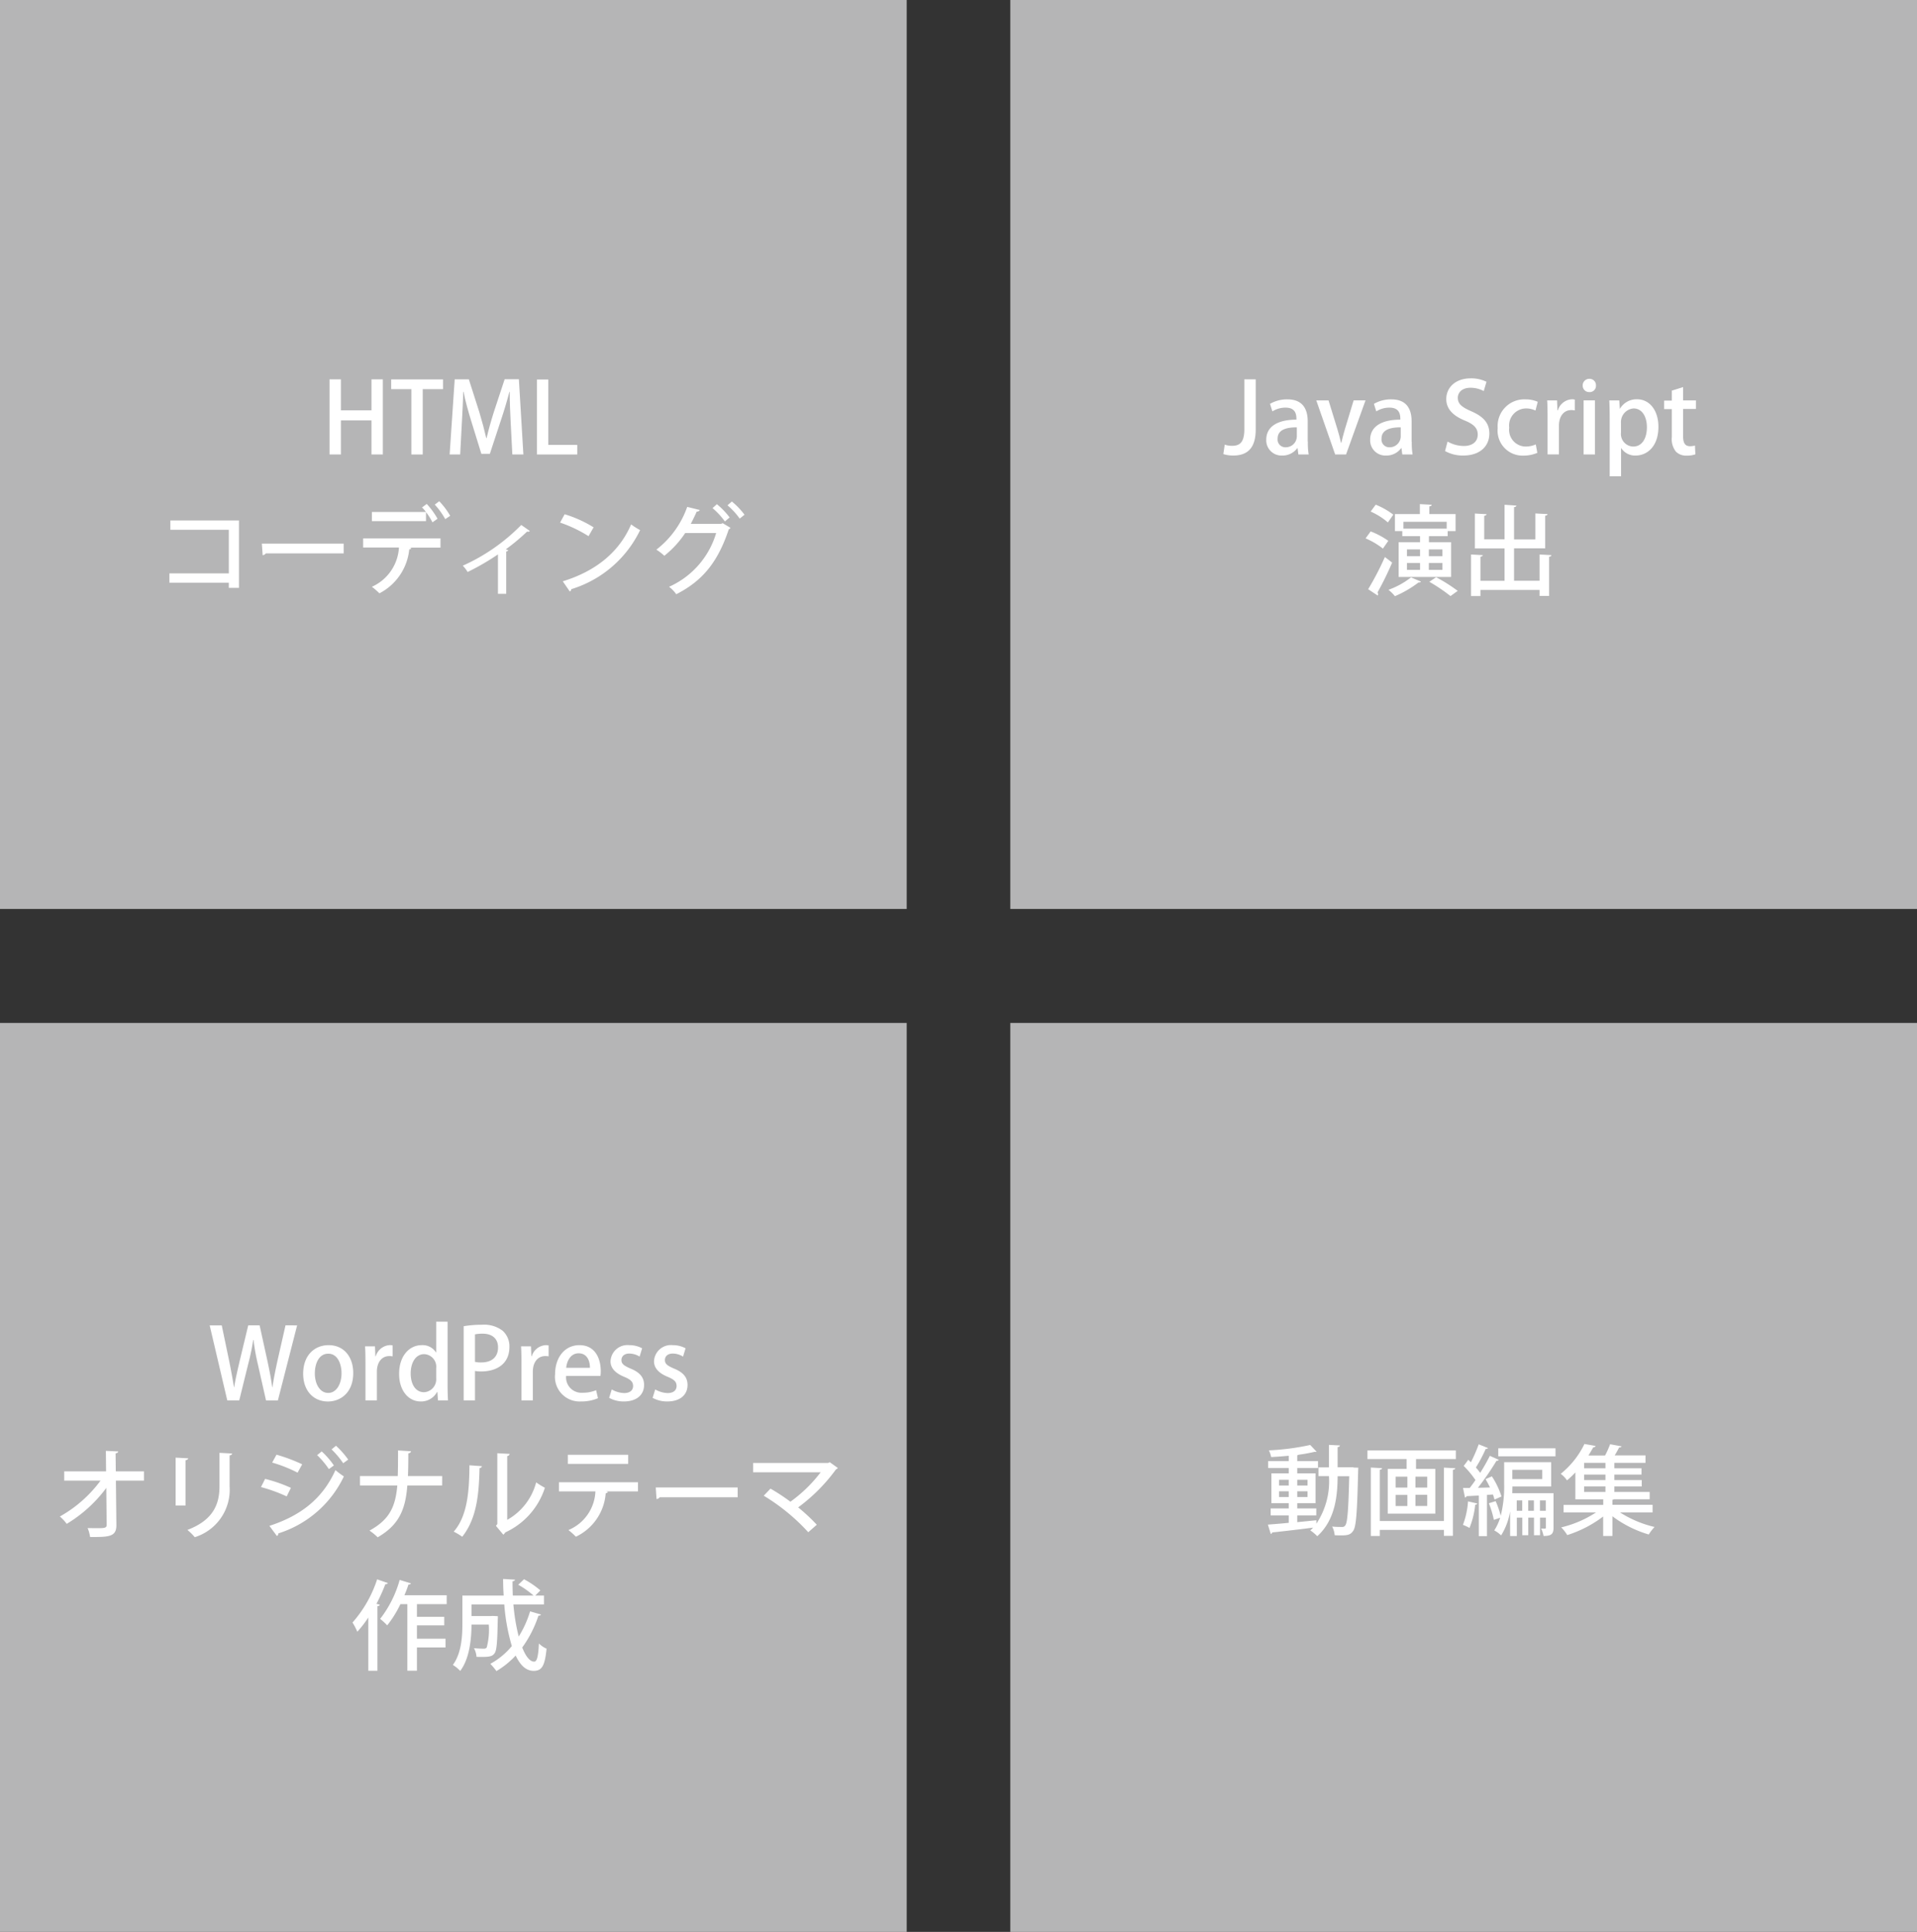 <svg id="_レイヤー_1-2" xmlns="http://www.w3.org/2000/svg" width="234.49" height="236.26" viewBox="0 0 234.49 236.26">
  <rect x="0" y="0" width="234.49" height="236.26" fill="#333333" stroke="none"/>
  <rect id="長方形_6" data-name="長方形 6" width="110.91" height="111.16" transform="translate(0 125.1)" fill="#b5b5b6"/>
  <rect id="長方形_7" data-name="長方形 7" width="110.91" height="111.16" transform="translate(123.58 125.1)" fill="#b5b5b6"/>
  <rect id="長方形_8" data-name="長方形 8" width="110.91" height="111.16" fill="#b5b5b6"/>
  <rect id="長方形_9" data-name="長方形 9" width="110.91" height="111.16" transform="translate(123.58)" fill="#b5b5b6"/>
  <path id="パス_1" data-name="パス 1" d="M46.83,55.58H45.44V51.41H41.7v4.17H40.31V46.39H41.7v3.79h3.74V46.39h1.39Z" fill="#fff"/>
  <path id="パス_2" data-name="パス 2" d="M54.19,47.59H51.71v7.99H50.32V47.59H47.85V46.4h6.34v1.19Z" fill="#fff"/>
  <path id="パス_3" data-name="パス 3" d="M64.01,55.58H62.67l-.2-3.86c-.06-1.25-.13-2.66-.12-3.8h-.04c-.28,1.08-.63,2.25-1.02,3.42L59.92,55.5H58.88l-1.26-4.08c-.37-1.2-.7-2.4-.92-3.5h-.04c-.02,1.14-.1,2.59-.17,3.87l-.2,3.79H55l.62-9.19h1.73l1.29,4.04c.34,1.13.61,2.15.84,3.15h.04c.23-.98.52-2.03.88-3.17l1.33-4.03h1.74l.55,9.19Z" fill="#fff"/>
  <path id="パス_4" data-name="パス 4" d="M70.61,55.58H65.68V46.41h1.39v8h3.54v1.18Z" fill="#fff"/>
  <path id="パス_5" data-name="パス 5" d="M29.23,63.65v8.24H27.99v-.63H20.72V70.12h7.27V64.79H20.84V63.65h8.38Z" fill="#fff"/>
  <path id="パス_6" data-name="パス 6" d="M32.03,66.48H42.04v1.2H32.51a.531.531,0,0,1-.38.22l-.1-1.42Z" fill="#fff"/>
  <path id="パス_7" data-name="パス 7" d="M44.42,66.96V65.84h9.46v1.13H50.09l.23.06c-.02.08-.11.14-.26.16a6.81,6.81,0,0,1-3.65,5.37,8.387,8.387,0,0,0-.92-.8,5.61,5.61,0,0,0,3.31-4.8H44.42Zm8.48-3.08a7.273,7.273,0,0,0-.79-1.25v1.1H45.49V62.61H52.1a3.374,3.374,0,0,0-.48-.55l.58-.43a9.473,9.473,0,0,1,1.32,1.81l-.61.43Zm1.56-.4a9.174,9.174,0,0,0-1.28-1.77l.55-.41a9.329,9.329,0,0,1,1.34,1.78l-.61.41Z" fill="#fff"/>
  <path id="パス_8" data-name="パス 8" d="M64.81,64.93a.261.261,0,0,1-.2.1.59.59,0,0,1-.14-.02,24.306,24.306,0,0,1-2.6,2.17c.14.05.24.08.3.11a.337.337,0,0,1-.25.16v5.17H60.91V67.8a29.137,29.137,0,0,1-3.71,2.15,4.373,4.373,0,0,0-.59-.77,23.324,23.324,0,0,0,7.15-4.98l1.06.74Z" fill="#fff"/>
  <path id="パス_9" data-name="パス 9" d="M69.07,62.89a14.811,14.811,0,0,1,3.54,1.6l-.62,1.08a16.3,16.3,0,0,0-3.48-1.66l.56-1.02Zm-.23,8.2c4.14-1.27,6.94-3.65,8.36-6.96a8.4,8.4,0,0,0,1.1.7,13.839,13.839,0,0,1-8.41,7.22.4.4,0,0,1-.19.29Z" fill="#fff"/>
  <path id="パス_10" data-name="パス 10" d="M89.36,64.55a.585.585,0,0,1-.22.19c-1.34,4.05-3.26,6.33-6.42,7.93a4.176,4.176,0,0,0-.88-.91,10.415,10.415,0,0,0,5.76-6.57H83.81a11.915,11.915,0,0,1-2.55,2.78,6.369,6.369,0,0,0-.97-.75,11.37,11.37,0,0,0,3.77-5.23l1.54.38a.368.368,0,0,1-.37.19c-.22.48-.5,1.07-.73,1.5h3.72l.18-.08.97.58Zm-1.67-2.89a9.472,9.472,0,0,1,1.56,1.62l-.58.49a9.249,9.249,0,0,0-1.51-1.63l.53-.48Zm1.83-.33a9.053,9.053,0,0,1,1.55,1.62l-.59.47a8.879,8.879,0,0,0-1.49-1.62l.53-.47Z" fill="#fff"/>
  <path id="パス_11" data-name="パス 11" d="M153.6,52.53c0,2.42-1.15,3.18-2.76,3.18a3.838,3.838,0,0,1-1.2-.18l.17-1.15a2.8,2.8,0,0,0,.91.14c.92,0,1.49-.41,1.49-2.04V46.39h1.39v6.14Z" fill="#fff"/>
  <path id="パス_12" data-name="パス 12" d="M159.98,54.01a8.4,8.4,0,0,0,.1,1.57h-1.26l-.1-.77h-.04a2.226,2.226,0,0,1-1.85.9,1.86,1.86,0,0,1-1.94-1.93c0-1.64,1.43-2.46,3.69-2.46,0-.49,0-1.47-1.33-1.47a3.013,3.013,0,0,0-1.61.46l-.29-.92a4.131,4.131,0,0,1,2.13-.55c1.94,0,2.48,1.28,2.48,2.69v2.49Zm-1.35-1.75c-1.09,0-2.35.2-2.35,1.38a.949.949,0,0,0,.97,1.06,1.349,1.349,0,0,0,1.38-1.34V52.27Z" fill="#fff"/>
  <path id="パス_13" data-name="パス 13" d="M167.03,48.97l-2.38,6.61h-1.33l-2.31-6.61h1.5l1.08,3.51c.18.58.32,1.13.44,1.68h.04c.12-.55.28-1.09.44-1.67l1.07-3.53h1.45Z" fill="#fff"/>
  <path id="パス_14" data-name="パス 14" d="M172.69,54.01a8.4,8.4,0,0,0,.1,1.57h-1.26l-.1-.77h-.04a2.226,2.226,0,0,1-1.85.9,1.86,1.86,0,0,1-1.94-1.93c0-1.64,1.43-2.46,3.69-2.46,0-.49,0-1.47-1.33-1.47a3.013,3.013,0,0,0-1.61.46l-.29-.92a4.131,4.131,0,0,1,2.13-.55c1.94,0,2.48,1.28,2.48,2.69v2.49Zm-1.35-1.75c-1.09,0-2.35.2-2.35,1.38a.949.949,0,0,0,.97,1.06,1.349,1.349,0,0,0,1.38-1.34V52.27Z" fill="#fff"/>
  <path id="パス_15" data-name="パス 15" d="M181.5,47.83a3.377,3.377,0,0,0-1.63-.41c-1.09,0-1.55.64-1.55,1.22,0,.78.52,1.16,1.68,1.67,1.48.65,2.18,1.45,2.18,2.71,0,1.54-1.14,2.69-3.2,2.69a4.467,4.467,0,0,1-2.22-.55l.31-1.16a4.015,4.015,0,0,0,1.99.54c1.09,0,1.7-.56,1.7-1.39,0-.78-.47-1.26-1.56-1.71-1.37-.55-2.29-1.38-2.29-2.63,0-1.45,1.16-2.54,2.99-2.54a4.28,4.28,0,0,1,1.93.42l-.34,1.15Z" fill="#fff"/>
  <path id="パス_16" data-name="パス 16" d="M188.05,55.38a4.345,4.345,0,0,1-1.7.34,3.055,3.055,0,0,1-3.15-3.37,3.262,3.262,0,0,1,3.42-3.51,3.627,3.627,0,0,1,1.48.3l-.28,1.07a2.585,2.585,0,0,0-1.19-.26,2.088,2.088,0,0,0-2.02,2.35,2.044,2.044,0,0,0,2,2.31,3.072,3.072,0,0,0,1.25-.26l.19,1.04Z" fill="#fff"/>
  <path id="パス_17" data-name="パス 17" d="M192.62,50.19a2.371,2.371,0,0,0-.41-.04c-.94,0-1.52.77-1.52,1.92v3.5H189.3V50.98c0-.77-.01-1.4-.05-2.01h1.21l.05,1.21h.05a1.9,1.9,0,0,1,1.72-1.35,1.342,1.342,0,0,1,.35.04V50.2Z" fill="#fff"/>
  <path id="パス_18" data-name="パス 18" d="M194.4,47.95a.778.778,0,0,1-.8-.8.793.793,0,0,1,.82-.82.777.777,0,0,1,.8.82A.761.761,0,0,1,194.4,47.95Zm.7,7.63h-1.39V48.96h1.39Z" fill="#fff"/>
  <path id="パス_19" data-name="パス 19" d="M198.16,49.98a2.348,2.348,0,0,1,2.1-1.15c1.49,0,2.6,1.32,2.6,3.37,0,2.42-1.4,3.51-2.79,3.51a2.005,2.005,0,0,1-1.76-.91h-.02v3.45H196.9V51.1c0-.86-.02-1.55-.05-2.13h1.22l.07,1.01h.02Zm.12,2.94a1.535,1.535,0,0,0,1.5,1.69c1.08,0,1.67-1,1.67-2.36,0-1.26-.56-2.3-1.63-2.3a1.667,1.667,0,0,0-1.54,1.75Z" fill="#fff"/>
  <path id="パス_20" data-name="パス 20" d="M204.5,47.77l1.38-.43v1.63h1.57v1.04h-1.57v3.35c0,.82.25,1.21.84,1.21a2.311,2.311,0,0,0,.61-.08l.05,1.07a2.958,2.958,0,0,1-1.08.16,1.739,1.739,0,0,1-1.31-.5,2.467,2.467,0,0,1-.49-1.77V50.03h-.94V48.99h.94v-1.2Z" fill="#fff"/>
  <path id="パス_21" data-name="パス 21" d="M167.66,64.99a9.494,9.494,0,0,1,2.16,1.15l-.66.95a9.267,9.267,0,0,0-2.12-1.25Zm-.3,7.06a35.124,35.124,0,0,0,2.04-3.93l.89.68a39.047,39.047,0,0,1-1.79,3.65.36.36,0,0,1,.07.22.252.252,0,0,1-.05.16l-1.16-.77Zm.92-10.33a9.057,9.057,0,0,1,2.15,1.22l-.66.95a8.494,8.494,0,0,0-2.11-1.33l.62-.84Zm5.54,9.4a.251.251,0,0,1-.29.1,13.558,13.558,0,0,1-2.9,1.69,5.3,5.3,0,0,0-.79-.78,9.857,9.857,0,0,0,2.76-1.52l1.22.52Zm-2.29-5.55v-.62h-.9V62.87h3.05V61.65l1.45.08c-.01.11-.1.17-.29.2v.94h3.21v2.08h-.97v.62h-2.29v.74h2.71v4.25h-6.42V66.31h2.62v-.74h-2.17Zm5.43-1.76h-5.29v.84h5.29Zm-4.86,3.38v.83h1.6v-.83Zm0,1.66v.84h1.6v-.84Zm4.34-1.66h-1.66v.83h1.66Zm0,2.5v-.84h-1.66v.84Zm.98,3.2a21.247,21.247,0,0,0-2.58-1.74l.83-.56a20.443,20.443,0,0,1,2.64,1.67l-.89.64Z" fill="#fff"/>
  <path id="パス_22" data-name="パス 22" d="M188.32,67.81l1.46.08c-.01.1-.1.17-.29.2v4.79h-1.17v-.73h-7.23v.74h-1.15V67.81l1.44.08c-.01.1-.1.17-.29.19v2.95h2.95V67.07h-3.63V62.8l1.43.08c-.01.11-.1.17-.29.2v2.88h2.49V61.73l1.45.1c-.01.1-.08.17-.29.19v3.95h2.61V62.79l1.49.08c-.01.11-.1.18-.29.2v3.99H185.2v3.96h3.12V67.79Z" fill="#fff"/>
  <path id="パス_38" data-name="パス 38" d="M165.55,179.47l.6.02c-.01.1-.01.25-.02.37-.12,5.13-.24,6.85-.61,7.36-.32.47-.68.55-1.48.55-.24,0-.5-.01-.78-.02a2.745,2.745,0,0,0-.31-1.06c.52.05.98.05,1.2.05a.43.43,0,0,0,.41-.2c.26-.33.38-1.85.48-6.01h-1.42c-.01,2.4-.29,5.35-2.49,7.34a5,5,0,0,0-.85-.71c.12-.11.23-.22.34-.34-1.86.24-3.77.46-5,.59a.223.223,0,0,1-.18.18l-.35-1.14c.68-.05,1.57-.12,2.55-.22v-.91h-2.21v-.85h2.21v-.64h-2.12v-3.65h2.12v-.65h-2.52v-.85h2.52v-.65c-.72.07-1.46.12-2.15.16a3.185,3.185,0,0,0-.28-.82,29.923,29.923,0,0,0,5.06-.66l.78.83a.547.547,0,0,1-.12.02.616.616,0,0,1-.13-.01,19.327,19.327,0,0,1-1.92.35,1.115,1.115,0,0,1-.2.07v.71h2.54v.85h-2.54v.65h2.24v3.65h-2.24v.64h2.33v.85h-2.33v.83c.77-.07,1.56-.16,2.34-.23v.42a9.354,9.354,0,0,0,1.54-5.82h-1.28v-1.07h1.28V176.7l1.34.07c-.01.11-.08.17-.28.2v2.47h1.93Zm-9.09,1.5v.7h1.18v-.7Zm0,2.11h1.18v-.7h-1.18Zm3.48-2.11h-1.26v.7h1.26Zm0,2.11v-.7h-1.26v.7Z" fill="#fff"/>
  <path id="パス_39" data-name="パス 39" d="M167.29,177.38h10.79v1.06h-4.87v1.2h2.36v5.47h-5.82v-5.47h2.31v-1.2h-4.79v-1.06Zm9.33,8.65v-6.55l1.39.08c-.01.1-.1.17-.29.19v8.07h-1.1v-.72h-7.84v.74h-1.1v-8.37l1.38.08c-.01.1-.08.17-.28.19v6.27h7.84Zm-5.9-5.44v1.33h1.43v-1.33Zm0,2.23v1.36h1.43v-1.36Zm3.86-.9v-1.33h-1.44v1.33Zm0,2.25v-1.36h-1.44v1.36Z" fill="#fff"/>
  <path id="パス_40" data-name="パス 40" d="M180.7,183.88c-.02.08-.11.13-.25.13a10.258,10.258,0,0,1-.7,2.85,5.392,5.392,0,0,0-.8-.38,9.972,9.972,0,0,0,.62-2.87l1.13.26Zm2.11-.5c-.05-.18-.11-.38-.19-.61l-.73.05v5.04h-1V182.9c-.56.02-1.08.06-1.5.07a.212.212,0,0,1-.19.17l-.24-1.17h.82c.23-.3.47-.62.7-.97a11.788,11.788,0,0,0-1.44-1.73c.25-.31.41-.54.56-.75.11.1.22.2.32.31a19.372,19.372,0,0,0,.96-2.2l1.14.46c-.04.07-.14.11-.29.11a17.13,17.13,0,0,1-1.2,2.27,7.228,7.228,0,0,1,.53.65,23.132,23.132,0,0,0,1.18-2.08l1.1.49a.319.319,0,0,1-.29.12,33.18,33.18,0,0,1-2.27,3.3l1.48-.04c-.17-.35-.36-.71-.55-1.02l.78-.34a9.682,9.682,0,0,1,1.17,2.46l-.85.38Zm7.22-.77v4.23c0,.79-.31,1-1.22,1a3.469,3.469,0,0,0-.3-.91c.22.01.41.01.48.01s.1-.04.1-.12V185.6h-.71v2.15h-.74V185.6h-.7v2.15h-.73V185.6h-.67v2.25h-.82v-3.03a7.985,7.985,0,0,1-1.1,2.95,3.692,3.692,0,0,0-.84-.61,6.09,6.09,0,0,0,.72-1.55l-.77.26a12.028,12.028,0,0,0-.61-2.03l.83-.26a11.559,11.559,0,0,1,.62,1.79,14.593,14.593,0,0,0,.42-3.86v-2.69h5.75v2.97H185c0,.26-.01.53-.02.82h5.06Zm-6.76-5.49h7v.98h-7Zm5.38,2.63h-3.66v1.13h3.66Zm-3.12,5.01h.67v-1.27h-.67Zm1.4,0h.7v-1.27h-.7Zm1.44,0h.71v-1.27h-.71Z" fill="#fff"/>
  <path id="パス_41" data-name="パス 41" d="M202.15,184.96h-3.99a13.581,13.581,0,0,0,4.23,1.78,5.144,5.144,0,0,0-.71.92,14,14,0,0,1-4.45-2.23v2.41H196.1v-2.38a14.444,14.444,0,0,1-4.39,2.27,5.1,5.1,0,0,0-.74-.94,13.4,13.4,0,0,0,4.26-1.83h-3.97v-.92h4.85v-.68H192.7v-3.29a11.832,11.832,0,0,1-1.02.97,3.446,3.446,0,0,0-.77-.8,10.612,10.612,0,0,0,2.9-3.65l1.36.24c-.02.1-.12.17-.28.17-.18.31-.37.65-.59,1h2.03a10.194,10.194,0,0,0,.62-1.38l1.4.26c-.04.1-.12.13-.3.14-.14.29-.34.64-.54.97h3.77v.91h-3.81v.66h3.32v.77h-3.32V181h3.35v.78h-3.35v.68h4.32v.89h-4.34a.66.66,0,0,1-.22.07v.61h4.92v.92Zm-5.77-5.4v-.66h-2.61v.66Zm0,1.44v-.67h-2.61V181Zm-2.61.78v.68h2.61v-.68Z" fill="#fff"/>
  <path id="パス_42" data-name="パス 42" d="M-20.076-9.18l-.984,4.332c-.24,1.116-.456,2.148-.612,3.228h-.036c-.132-1.056-.348-2.112-.576-3.192l-.96-4.368h-1.392L-25.68-4.836c-.264,1.164-.528,2.244-.672,3.228h-.024c-.156-.948-.36-2.076-.588-3.2l-.912-4.368h-1.476L-27.2,0h1.464l1.092-4.428A28.785,28.785,0,0,0-24.024-7.4h.036a26.415,26.415,0,0,0,.528,2.976l1,4.428h1.452l2.352-9.18Zm5.28,2.424c-1.752,0-3.12,1.26-3.12,3.492,0,2.136,1.308,3.4,3.024,3.4,1.488,0,3.1-1.02,3.1-3.492C-11.8-5.388-12.984-6.756-14.8-6.756Zm1.572,3.432c0,1.32-.624,2.412-1.632,2.412S-16.488-2-16.488-3.3c0-1.14.456-2.412,1.644-2.412C-13.68-5.712-13.224-4.416-13.224-3.324Zm6.252-3.4a1.629,1.629,0,0,0-.348-.036A1.9,1.9,0,0,0-9.036-5.4h-.048l-.048-1.212h-1.212c.036.612.048,1.248.048,2.016V0H-8.9V-3.5c0-1.152.588-1.92,1.524-1.92a2.063,2.063,0,0,1,.408.036Zm6.72-2.9H-1.644v3.756h-.024A1.94,1.94,0,0,0-3.42-6.756c-1.476,0-2.76,1.272-2.76,3.516C-6.18-1.2-5.04.132-3.54.132a2.2,2.2,0,0,0,2-1.164H-1.5L-1.428,0H-.2C-.228-.456-.252-1.164-.252-1.764ZM-1.644-2.712A1.578,1.578,0,0,1-3.132-1c-1.056,0-1.632-1-1.632-2.292s.588-2.364,1.656-2.364A1.543,1.543,0,0,1-1.644-3.936ZM1.716,0H3.1V-3.6a3.887,3.887,0,0,0,.78.06c1.656,0,3.432-.768,3.432-3A2.552,2.552,0,0,0,6.48-8.52a3.731,3.731,0,0,0-2.532-.732,12.911,12.911,0,0,0-2.232.18ZM3.1-8.076a4.857,4.857,0,0,1,.936-.084c1.116,0,1.884.564,1.884,1.68,0,1.176-.768,1.836-2.04,1.836a2.869,2.869,0,0,1-.78-.072ZM12.108-6.72a1.629,1.629,0,0,0-.348-.036A1.9,1.9,0,0,0,10.044-5.4H10L9.948-6.612H8.736c.036.612.048,1.248.048,2.016V0h1.392V-3.5c0-1.152.588-1.92,1.524-1.92a2.063,2.063,0,0,1,.408.036Zm5.808,5.472a4.125,4.125,0,0,1-1.668.312,1.879,1.879,0,0,1-2-2.052h4.2a4.17,4.17,0,0,0,.036-.588c0-1.632-.744-3.18-2.6-3.18S12.9-5.184,12.9-3.216A3.013,3.013,0,0,0,16.044.132a5.17,5.17,0,0,0,2.1-.4Zm-3.66-2.736c.072-.768.5-1.776,1.524-1.776,1.068,0,1.392.984,1.38,1.776Zm9.288-2.388a3.289,3.289,0,0,0-1.572-.384,2.071,2.071,0,0,0-2.292,1.98c0,.768.516,1.428,1.692,1.9.792.336,1.068.612,1.068,1.116s-.36.864-1.1.864a3.215,3.215,0,0,1-1.512-.444L19.512-.312a3.659,3.659,0,0,0,1.8.444c1.5,0,2.472-.756,2.472-2.028,0-.96-.576-1.56-1.668-2-.8-.348-1.1-.576-1.1-1.032s.336-.8.96-.8a2.414,2.414,0,0,1,1.26.372Zm5.316,0a3.289,3.289,0,0,0-1.572-.384A2.071,2.071,0,0,0,25-4.776c0,.768.516,1.428,1.692,1.9.792.336,1.068.612,1.068,1.116s-.36.864-1.1.864a3.215,3.215,0,0,1-1.512-.444L24.828-.312a3.659,3.659,0,0,0,1.8.444c1.5,0,2.472-.756,2.472-2.028,0-.96-.576-1.56-1.668-2-.8-.348-1.1-.576-1.1-1.032s.336-.8.96-.8a2.414,2.414,0,0,1,1.26.372ZM-37.392,8.68h-3.444l-.024-2.208c.2-.024.312-.108.324-.228l-1.512-.072.024,2.508h-5.124V9.808H-42.7a15.638,15.638,0,0,1-4.98,4.392,4.926,4.926,0,0,1,.84.9A16.771,16.771,0,0,0-42,10.708l.048,4.5c0,.42-.264.42-1.356.42-.312,0-.66-.012-.972-.012a4.482,4.482,0,0,1,.3,1.092c2.28,0,3.24,0,3.216-1.488l-.06-5.412h3.432Zm9.24-2.268V10.5c0,2.1-.684,4.116-3.924,5.34a7.013,7.013,0,0,1,.9.888,6.072,6.072,0,0,0,4.26-6.228V6.724c.2-.024.3-.108.312-.228ZM-32.3,12.856V7.312c.2-.024.312-.12.324-.228L-33.516,7v5.856Zm17.856-6.864A10.47,10.47,0,0,1-13.02,7.684l.612-.444A10.443,10.443,0,0,0-13.9,5.548Zm-1.764.7A10.71,10.71,0,0,1-14.772,8.4l.612-.444a9.675,9.675,0,0,0-1.488-1.716Zm-5.5.912A17.121,17.121,0,0,1-18.6,8.836l.564-1.02A20.578,20.578,0,0,0-21.18,6.64Zm.576,8.976a.291.291,0,0,0,.168-.312,13.272,13.272,0,0,0,8.028-6.972,9.983,9.983,0,0,1-1.032-.768c-1.608,3.564-4.32,5.592-8.076,6.816ZM-23.076,10.6a19.458,19.458,0,0,1,3.144,1.14l.516-1.044A17.9,17.9,0,0,0-22.572,9.6ZM-.912,9.256H-5.1c.036-.84.048-1.764.048-2.784q.306-.036.324-.252l-1.584-.1c0,1.176,0,2.22-.036,3.132h-4.62v1.152H-6.4c-.228,2.616-.96,4.176-3.4,5.52a7.532,7.532,0,0,1,1,.816c2.616-1.512,3.4-3.4,3.624-6.336h4.26ZM7.044,6.808a.334.334,0,0,0,.3-.264L5.832,6.46v8.664l-.168.216.9,1.08a.887.887,0,0,0,.24-.276,9.037,9.037,0,0,0,4.848-5.46,8.8,8.8,0,0,1-1.068-.66,7.388,7.388,0,0,1-3.54,4.584ZM2.424,7.936C2.4,11.08,2.184,14.14.5,16.048a8.572,8.572,0,0,1,1.044.624c1.74-2.2,2.04-5.052,2.112-8.388.168-.024.276-.108.288-.24ZM21.84,6.652H14.46V7.768h7.38Zm1.2,3.36H13.368v1.116h4.464a5.361,5.361,0,0,1-3.3,4.728,8.769,8.769,0,0,1,.912.816,6.412,6.412,0,0,0,3.648-5.328.256.256,0,0,0,.264-.156l-.228-.06H23.04Zm2.268,2.052a.5.5,0,0,0,.384-.216h9.54v-1.2H25.212Zm21.18-4.512-.18.1h-9.18v1.14h8.256a17.345,17.345,0,0,1-3.7,3.6,23.484,23.484,0,0,0-2.436-1.6l-.828.864a24.586,24.586,0,0,1,5.448,4.464l1.044-.912a22.144,22.144,0,0,0-2.28-2.124,21.27,21.27,0,0,0,4.632-4.656.318.318,0,0,0,.216-.168ZM-9.948,33.068h1.116v-7.9c.18-.012.264-.084.288-.18l-.408-.108A22.86,22.86,0,0,0-7.86,22.472a.313.313,0,0,0,.312-.132l-1.32-.456a14.961,14.961,0,0,1-3.012,5.28,8.4,8.4,0,0,1,.588,1.128,13.837,13.837,0,0,0,1.344-1.74Zm9.588-9.24H-5.532c.192-.444.36-.888.5-1.32.156.012.264-.036.3-.132l-1.38-.42A13.742,13.742,0,0,1-8.5,26.72a7.775,7.775,0,0,1,.864.792A13.3,13.3,0,0,0-6.024,24.92h.852v8.136H-4V30.212H-.5V29.144H-4V27.512H-.66V26.468H-4V24.92H-.36Zm11.9,1.128V23.864H10.476l.624-.624a10.8,10.8,0,0,0-2-1.368l-.708.672a11.161,11.161,0,0,1,1.872,1.32H7.728c-.024-.576-.036-1.164-.036-1.74.2-.024.3-.1.3-.2L6.54,21.836c0,.672.024,1.356.072,2.028H1.56v3.4c0,1.572-.1,3.636-1.164,5.088a4.448,4.448,0,0,1,.9.732c1.152-1.524,1.368-3.924,1.38-5.664H4.788a8.422,8.422,0,0,1-.252,2.8.41.41,0,0,1-.372.144c-.2,0-.672-.012-1.188-.06a2.559,2.559,0,0,1,.312,1.056c.24.012.48.012.7.012,1.032,0,1.272-.132,1.5-.432.276-.348.348-1.4.4-4.188.012-.12.012-.264.012-.36L5.3,26.36l-.252.012H2.676V24.956H6.684a24.273,24.273,0,0,0,.924,5.088A8.927,8.927,0,0,1,4.98,32.216a8.578,8.578,0,0,1,.744.888,10.528,10.528,0,0,0,2.352-1.9c.588,1.224,1.284,1.872,2.208,1.872.984,0,1.368-.588,1.572-2.712a3.159,3.159,0,0,1-.936-.636c-.072,1.584-.24,2.22-.576,2.22-.54,0-1.044-.66-1.464-1.728a14.118,14.118,0,0,0,1.98-3.888c.168,0,.276-.048.312-.144L9.84,25.8A12.458,12.458,0,0,1,8.448,28.88,24.543,24.543,0,0,1,7.8,24.956Z" transform="translate(55 171.26)" fill="#fff"/>
</svg>

